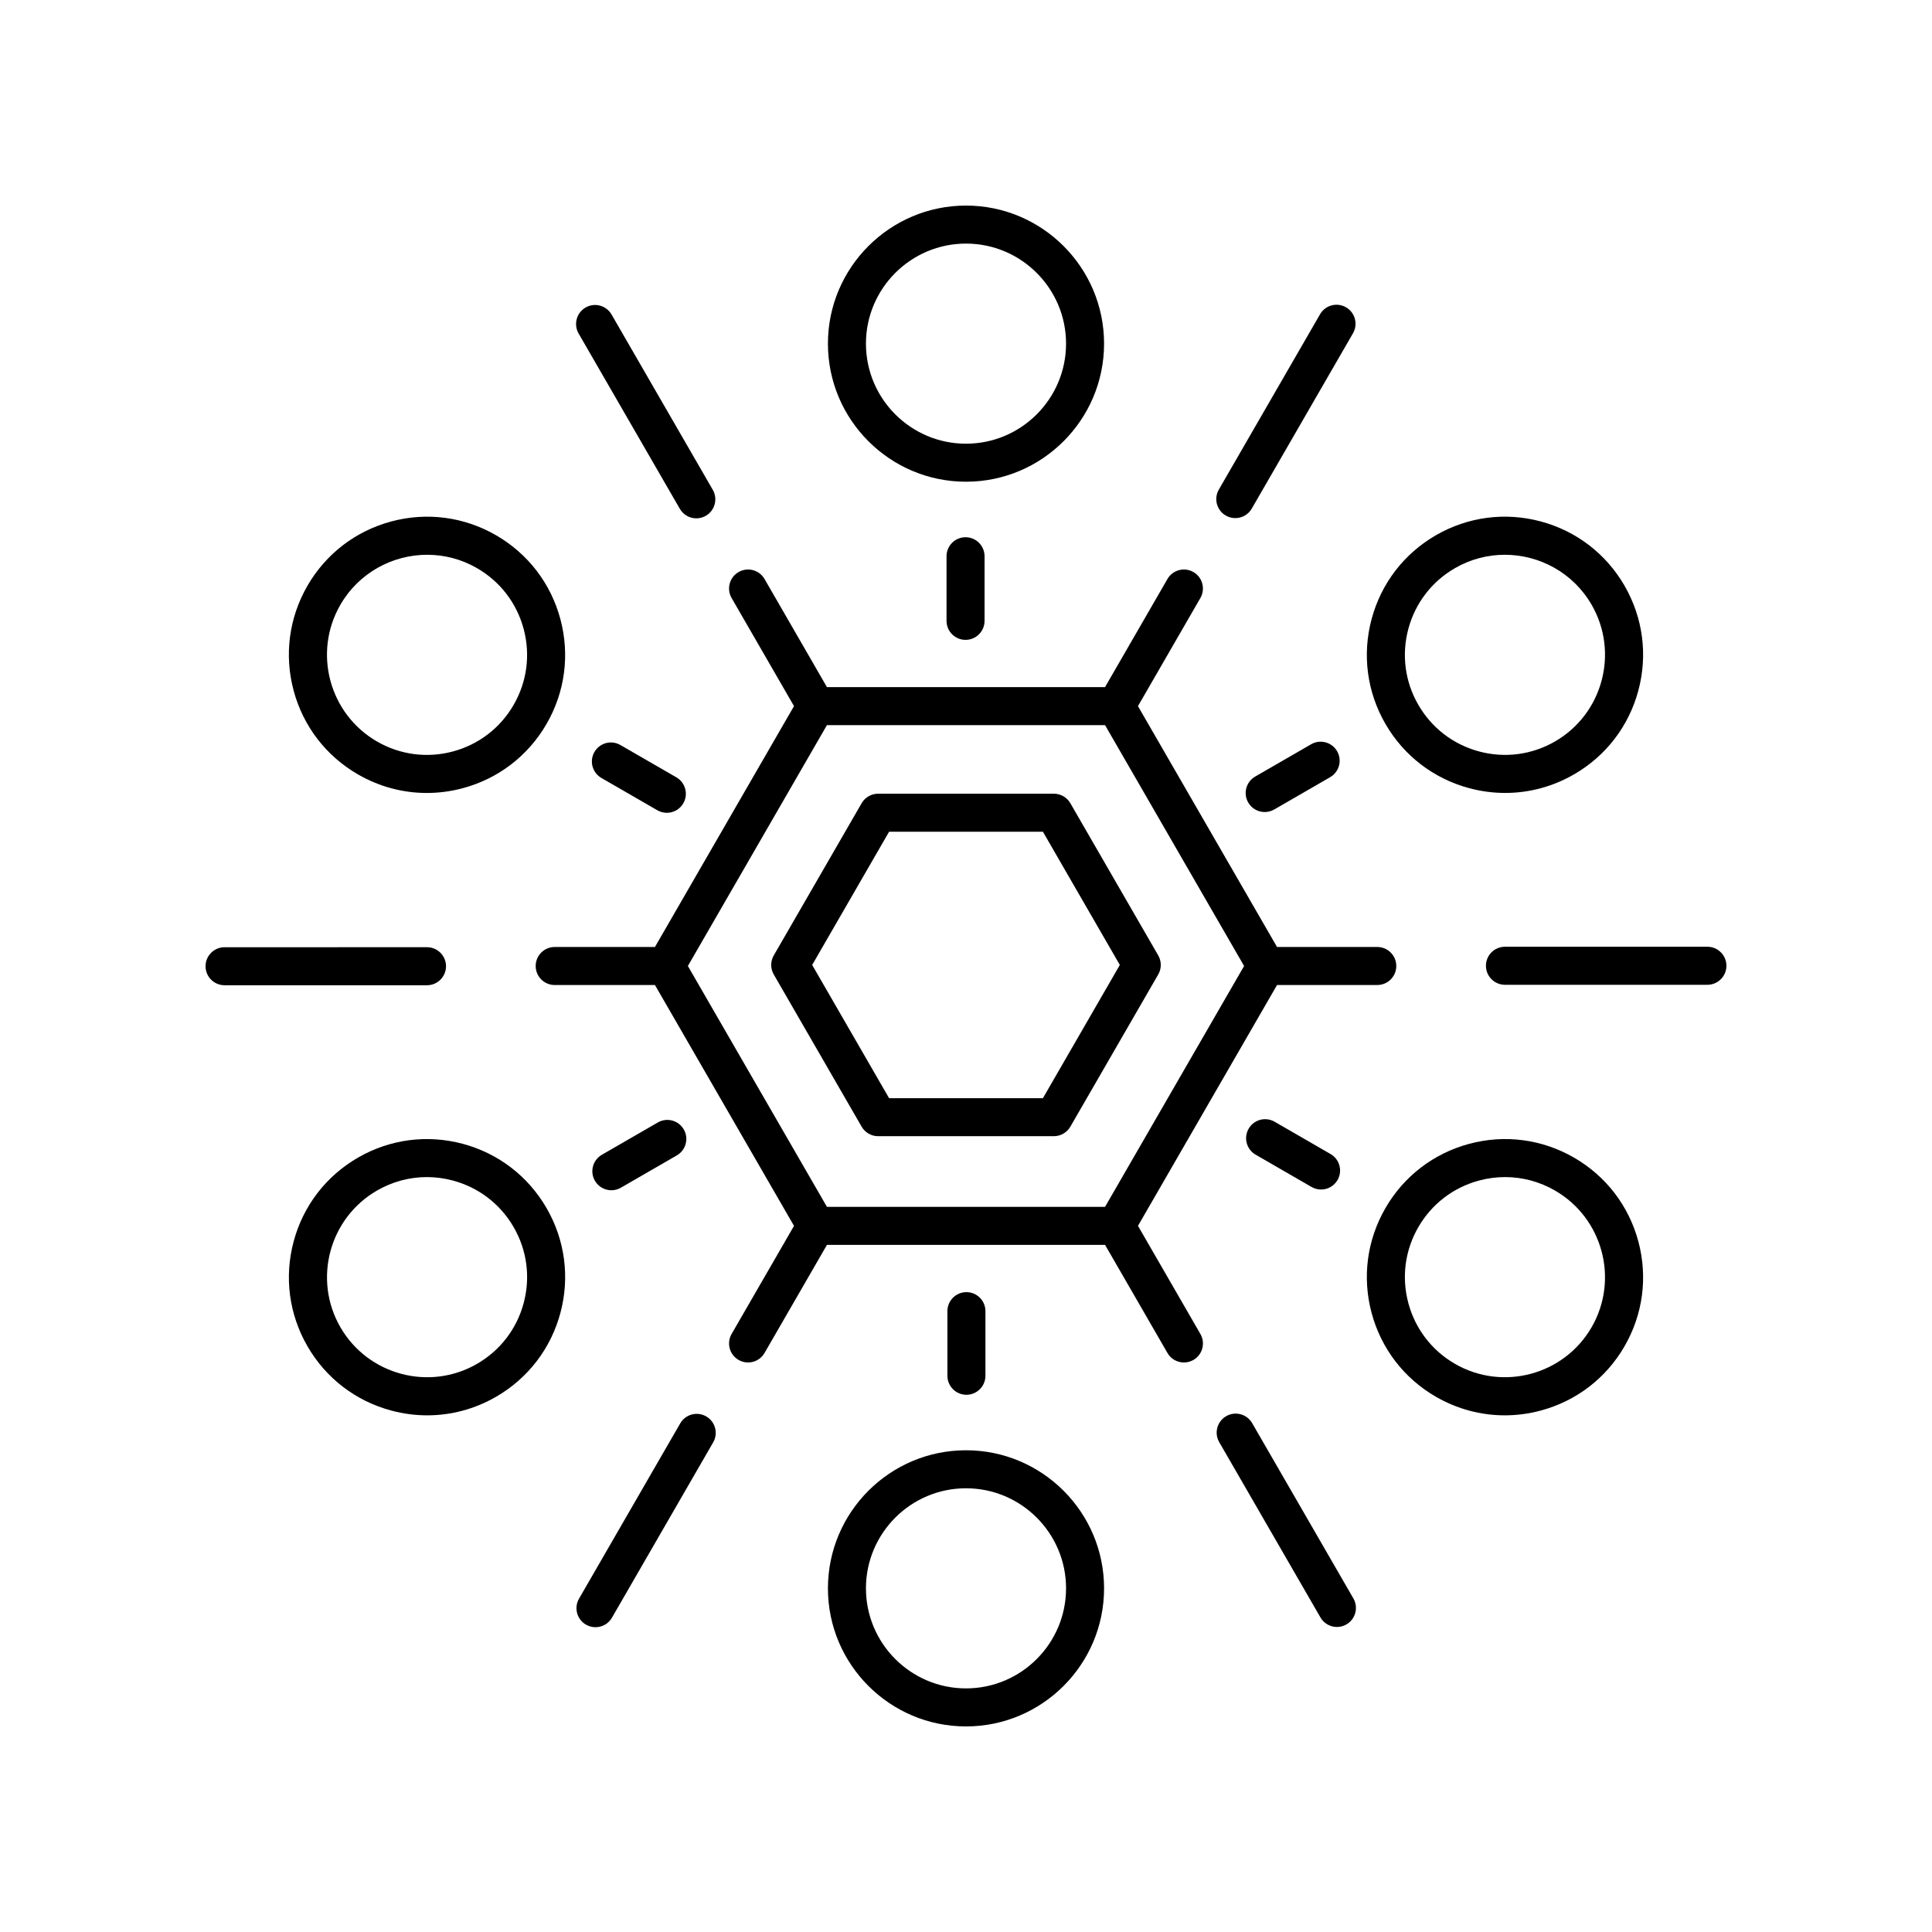 <?xml version="1.0" encoding="UTF-8"?>
<!-- Uploaded to: ICON Repo, www.svgrepo.com, Generator: ICON Repo Mixer Tools -->
<svg fill="#000000" width="800px" height="800px" version="1.1" viewBox="144 144 512 512" xmlns="http://www.w3.org/2000/svg">
 <g>
  <path d="m514.03 400c0-2.781-2.254-5.039-5.039-5.039h-26.566l-36.852-63.828 16.539-28.648c1.391-2.41 0.566-5.492-1.844-6.883-2.414-1.395-5.492-0.566-6.883 1.844l-16.539 28.648h-73.699l-16.535-28.648c-1.395-2.414-4.473-3.238-6.883-1.844-2.41 1.391-3.234 4.473-1.844 6.883l16.535 28.645-36.852 63.832h-26.566c-2.781 0-5.039 2.254-5.039 5.039 0 2.781 2.254 5.039 5.039 5.039h26.566l36.852 63.832-16.535 28.641c-1.391 2.41-0.566 5.492 1.844 6.883 0.793 0.457 1.66 0.676 2.516 0.676 1.742 0 3.434-0.902 4.367-2.519l16.539-28.648h73.703l16.535 28.648c1.391 2.406 4.461 3.234 6.883 1.844 2.41-1.391 3.234-4.473 1.844-6.883l-16.539-28.652 36.852-63.824h26.566c2.781 0 5.035-2.254 5.035-5.035zm-77.18 63.824h-73.707l-36.848-63.824 36.848-63.828h73.707l36.848 63.828z"/>
  <path d="m423.29 354.34h-46.582c-1.801 0-3.465 0.961-4.363 2.519l-23.293 40.344c-0.898 1.559-0.898 3.477 0 5.039l23.293 40.34c0.898 1.559 2.562 2.519 4.363 2.519h46.582c1.801 0 3.465-0.961 4.363-2.519l23.293-40.34c0.898-1.559 0.898-3.477 0-5.039l-23.293-40.344c-0.898-1.559-2.562-2.519-4.363-2.519zm-2.906 80.688h-40.766l-20.383-35.305 20.383-35.305h40.766l20.383 35.305z"/>
  <path d="m436.59 235.07c0-20.18-16.414-36.59-36.59-36.59s-36.59 16.414-36.59 36.59c0 20.176 16.41 36.59 36.59 36.59 20.176 0 36.59-16.414 36.59-36.59zm-36.59 26.516c-14.621 0-26.516-11.895-26.516-26.516s11.895-26.516 26.516-26.516 26.516 11.895 26.516 26.516c-0.004 14.621-11.898 26.516-26.516 26.516z"/>
  <path d="m394.84 291.41v17.121c0 2.781 2.254 5.039 5.039 5.039 2.781 0 5.039-2.254 5.039-5.039v-17.121c0-2.781-2.254-5.039-5.039-5.039-2.781 0-5.039 2.258-5.039 5.039z"/>
  <path d="m247.69 282.19c-9.441 2.531-17.332 8.586-22.219 17.051-4.887 8.465-6.184 18.324-3.656 27.766 2.531 9.441 8.586 17.332 17.051 22.219 5.637 3.254 11.895 4.918 18.234 4.918 3.176 0 6.375-0.418 9.531-1.262 9.438-2.531 17.332-8.586 22.219-17.051 4.887-8.461 6.184-18.324 3.656-27.766-2.531-9.438-8.586-17.332-17.051-22.219-8.461-4.891-18.324-6.188-27.766-3.656zm35.082 28.484c1.832 6.84 0.895 13.984-2.648 20.117-3.539 6.133-9.258 10.52-16.102 12.355-6.84 1.832-13.984 0.895-20.117-2.648-12.66-7.312-17.016-23.559-9.703-36.223 4.906-8.496 13.836-13.254 23.008-13.254 4.496 0 9.047 1.141 13.211 3.547 6.133 3.543 10.52 9.262 12.352 16.105z"/>
  <path d="m323.24 350-14.828-8.562c-2.422-1.398-5.492-0.566-6.883 1.844s-0.562 5.492 1.844 6.883l14.828 8.562c0.793 0.457 1.66 0.676 2.516 0.676 1.742 0 3.434-0.902 4.367-2.519 1.395-2.41 0.566-5.492-1.844-6.883z"/>
  <path d="m238.87 450.78c-8.465 4.887-14.52 12.777-17.051 22.219-2.527 9.441-1.23 19.301 3.656 27.766 4.887 8.465 12.777 14.52 22.219 17.051 3.152 0.844 6.352 1.262 9.531 1.262 6.34 0 12.598-1.664 18.234-4.918 8.465-4.887 14.52-12.781 17.051-22.219 2.527-9.441 1.23-19.305-3.656-27.766-4.887-8.465-12.781-14.52-22.219-17.051-9.441-2.523-19.297-1.23-27.766 3.656zm25.156 6.078c6.84 1.832 12.562 6.223 16.102 12.355 3.543 6.133 4.481 13.277 2.648 20.117-1.832 6.84-6.223 12.562-12.355 16.102-12.648 7.312-28.902 2.961-36.215-9.707-7.312-12.66-2.957-28.91 9.703-36.219 4.086-2.359 8.621-3.566 13.211-3.566 2.305 0 4.625 0.305 6.906 0.918z"/>
  <path d="m306.02 459.43c0.855 0 1.719-0.215 2.516-0.676l14.828-8.562c2.41-1.391 3.234-4.473 1.844-6.883-1.398-2.41-4.469-3.238-6.883-1.844l-14.828 8.562c-2.41 1.391-3.234 4.473-1.844 6.883 0.934 1.617 2.625 2.519 4.367 2.519z"/>
  <path d="m363.41 564.93c0 20.176 16.41 36.59 36.59 36.59 20.176 0 36.59-16.414 36.59-36.59 0-20.18-16.414-36.594-36.59-36.594-20.18 0-36.59 16.414-36.59 36.594zm36.59-26.52c14.621 0 26.516 11.895 26.516 26.516-0.004 14.621-11.898 26.516-26.516 26.516-14.621 0-26.516-11.895-26.516-26.516 0-14.621 11.895-26.516 26.516-26.516z"/>
  <path d="m405.15 508.59v-17.121c0-2.781-2.254-5.039-5.039-5.039-2.781 0-5.039 2.254-5.039 5.039v17.121c0 2.781 2.254 5.039 5.039 5.039 2.781 0 5.039-2.258 5.039-5.039z"/>
  <path d="m561.13 450.78c-8.461-4.883-18.312-6.188-27.766-3.656-9.438 2.531-17.332 8.586-22.219 17.051-4.887 8.461-6.184 18.324-3.656 27.766 2.531 9.438 8.586 17.332 17.051 22.219 5.637 3.254 11.895 4.918 18.234 4.918 3.18 0 6.379-0.418 9.531-1.262 9.441-2.531 17.332-8.586 22.219-17.051 4.887-8.465 6.184-18.324 3.656-27.766-2.531-9.441-8.586-17.332-17.051-22.219zm4.668 44.945c-7.309 12.66-23.555 17.02-36.219 9.703-6.133-3.539-10.52-9.258-12.355-16.102-1.832-6.84-0.895-13.984 2.648-20.117 3.539-6.133 9.258-10.52 16.102-12.355 2.281-0.613 4.602-0.914 6.906-0.914 4.594 0 9.125 1.207 13.211 3.566 12.664 7.309 17.016 23.559 9.707 36.219z"/>
  <path d="m476.75 450 14.828 8.562c0.793 0.457 1.66 0.676 2.516 0.676 1.742 0 3.434-0.902 4.367-2.519 1.391-2.41 0.562-5.492-1.844-6.883l-14.828-8.562c-2.422-1.395-5.492-0.566-6.883 1.844-1.391 2.41-0.566 5.488 1.844 6.883z"/>
  <path d="m561.13 349.22c8.465-4.887 14.52-12.777 17.051-22.219 2.527-9.441 1.23-19.301-3.656-27.766-4.887-8.465-12.777-14.52-22.219-17.051-9.434-2.527-19.297-1.23-27.766 3.656-8.465 4.887-14.52 12.781-17.051 22.219-2.527 9.441-1.23 19.305 3.656 27.766 4.887 8.465 12.781 14.52 22.219 17.051 3.152 0.844 6.352 1.262 9.531 1.262 6.34 0 12.598-1.664 18.234-4.918zm-25.156-6.078c-6.84-1.832-12.562-6.223-16.102-12.355-3.543-6.133-4.481-13.277-2.648-20.117 1.832-6.84 6.223-12.562 12.355-16.102 4.164-2.406 8.715-3.547 13.211-3.547 9.172 0 18.102 4.754 23.008 13.254 7.312 12.66 2.957 28.91-9.703 36.219-6.137 3.543-13.285 4.481-20.121 2.648z"/>
  <path d="m479.16 359.2c0.855 0 1.719-0.215 2.516-0.676l14.828-8.562c2.41-1.391 3.234-4.473 1.844-6.883-1.398-2.41-4.469-3.238-6.883-1.844l-14.828 8.562c-2.41 1.391-3.234 4.473-1.844 6.883 0.934 1.617 2.625 2.519 4.367 2.519z"/>
  <path d="m203.51 405.1h53.648c2.781 0 5.039-2.254 5.039-5.039 0-2.781-2.254-5.039-5.039-5.039l-53.648 0.004c-2.781 0-5.039 2.254-5.039 5.039 0.004 2.781 2.258 5.035 5.039 5.035z"/>
  <path d="m299.29 574.55c0.793 0.457 1.66 0.676 2.516 0.676 1.742 0 3.434-0.902 4.367-2.519l26.824-46.461c1.391-2.41 0.566-5.492-1.844-6.883-2.422-1.391-5.492-0.566-6.883 1.844l-26.824 46.461c-1.391 2.41-0.566 5.492 1.844 6.883z"/>
  <path d="m468.95 519.3c-2.41 1.391-3.234 4.477-1.844 6.883l26.828 46.461c0.934 1.617 2.629 2.519 4.367 2.519 0.855 0 1.723-0.215 2.516-0.676 2.41-1.391 3.234-4.477 1.844-6.883l-26.828-46.461c-1.395-2.41-4.481-3.238-6.883-1.844z"/>
  <path d="m596.48 394.9h-53.652c-2.781 0-5.039 2.254-5.039 5.039 0 2.781 2.254 5.039 5.039 5.039h53.652c2.781 0 5.039-2.254 5.039-5.039 0-2.781-2.258-5.039-5.039-5.039z"/>
  <path d="m500.71 225.44c-2.422-1.398-5.492-0.566-6.883 1.844l-26.824 46.461c-1.391 2.41-0.566 5.492 1.844 6.883 0.793 0.457 1.66 0.676 2.516 0.676 1.742 0 3.434-0.902 4.367-2.519l26.824-46.461c1.391-2.41 0.566-5.492-1.844-6.883z"/>
  <path d="m331.05 280.69c2.41-1.391 3.234-4.477 1.844-6.883l-26.828-46.461c-1.391-2.41-4.477-3.242-6.883-1.844-2.41 1.391-3.234 4.477-1.844 6.883l26.828 46.461c0.934 1.617 2.629 2.519 4.367 2.519 0.855 0 1.723-0.215 2.516-0.676z"/>
 </g>
</svg>